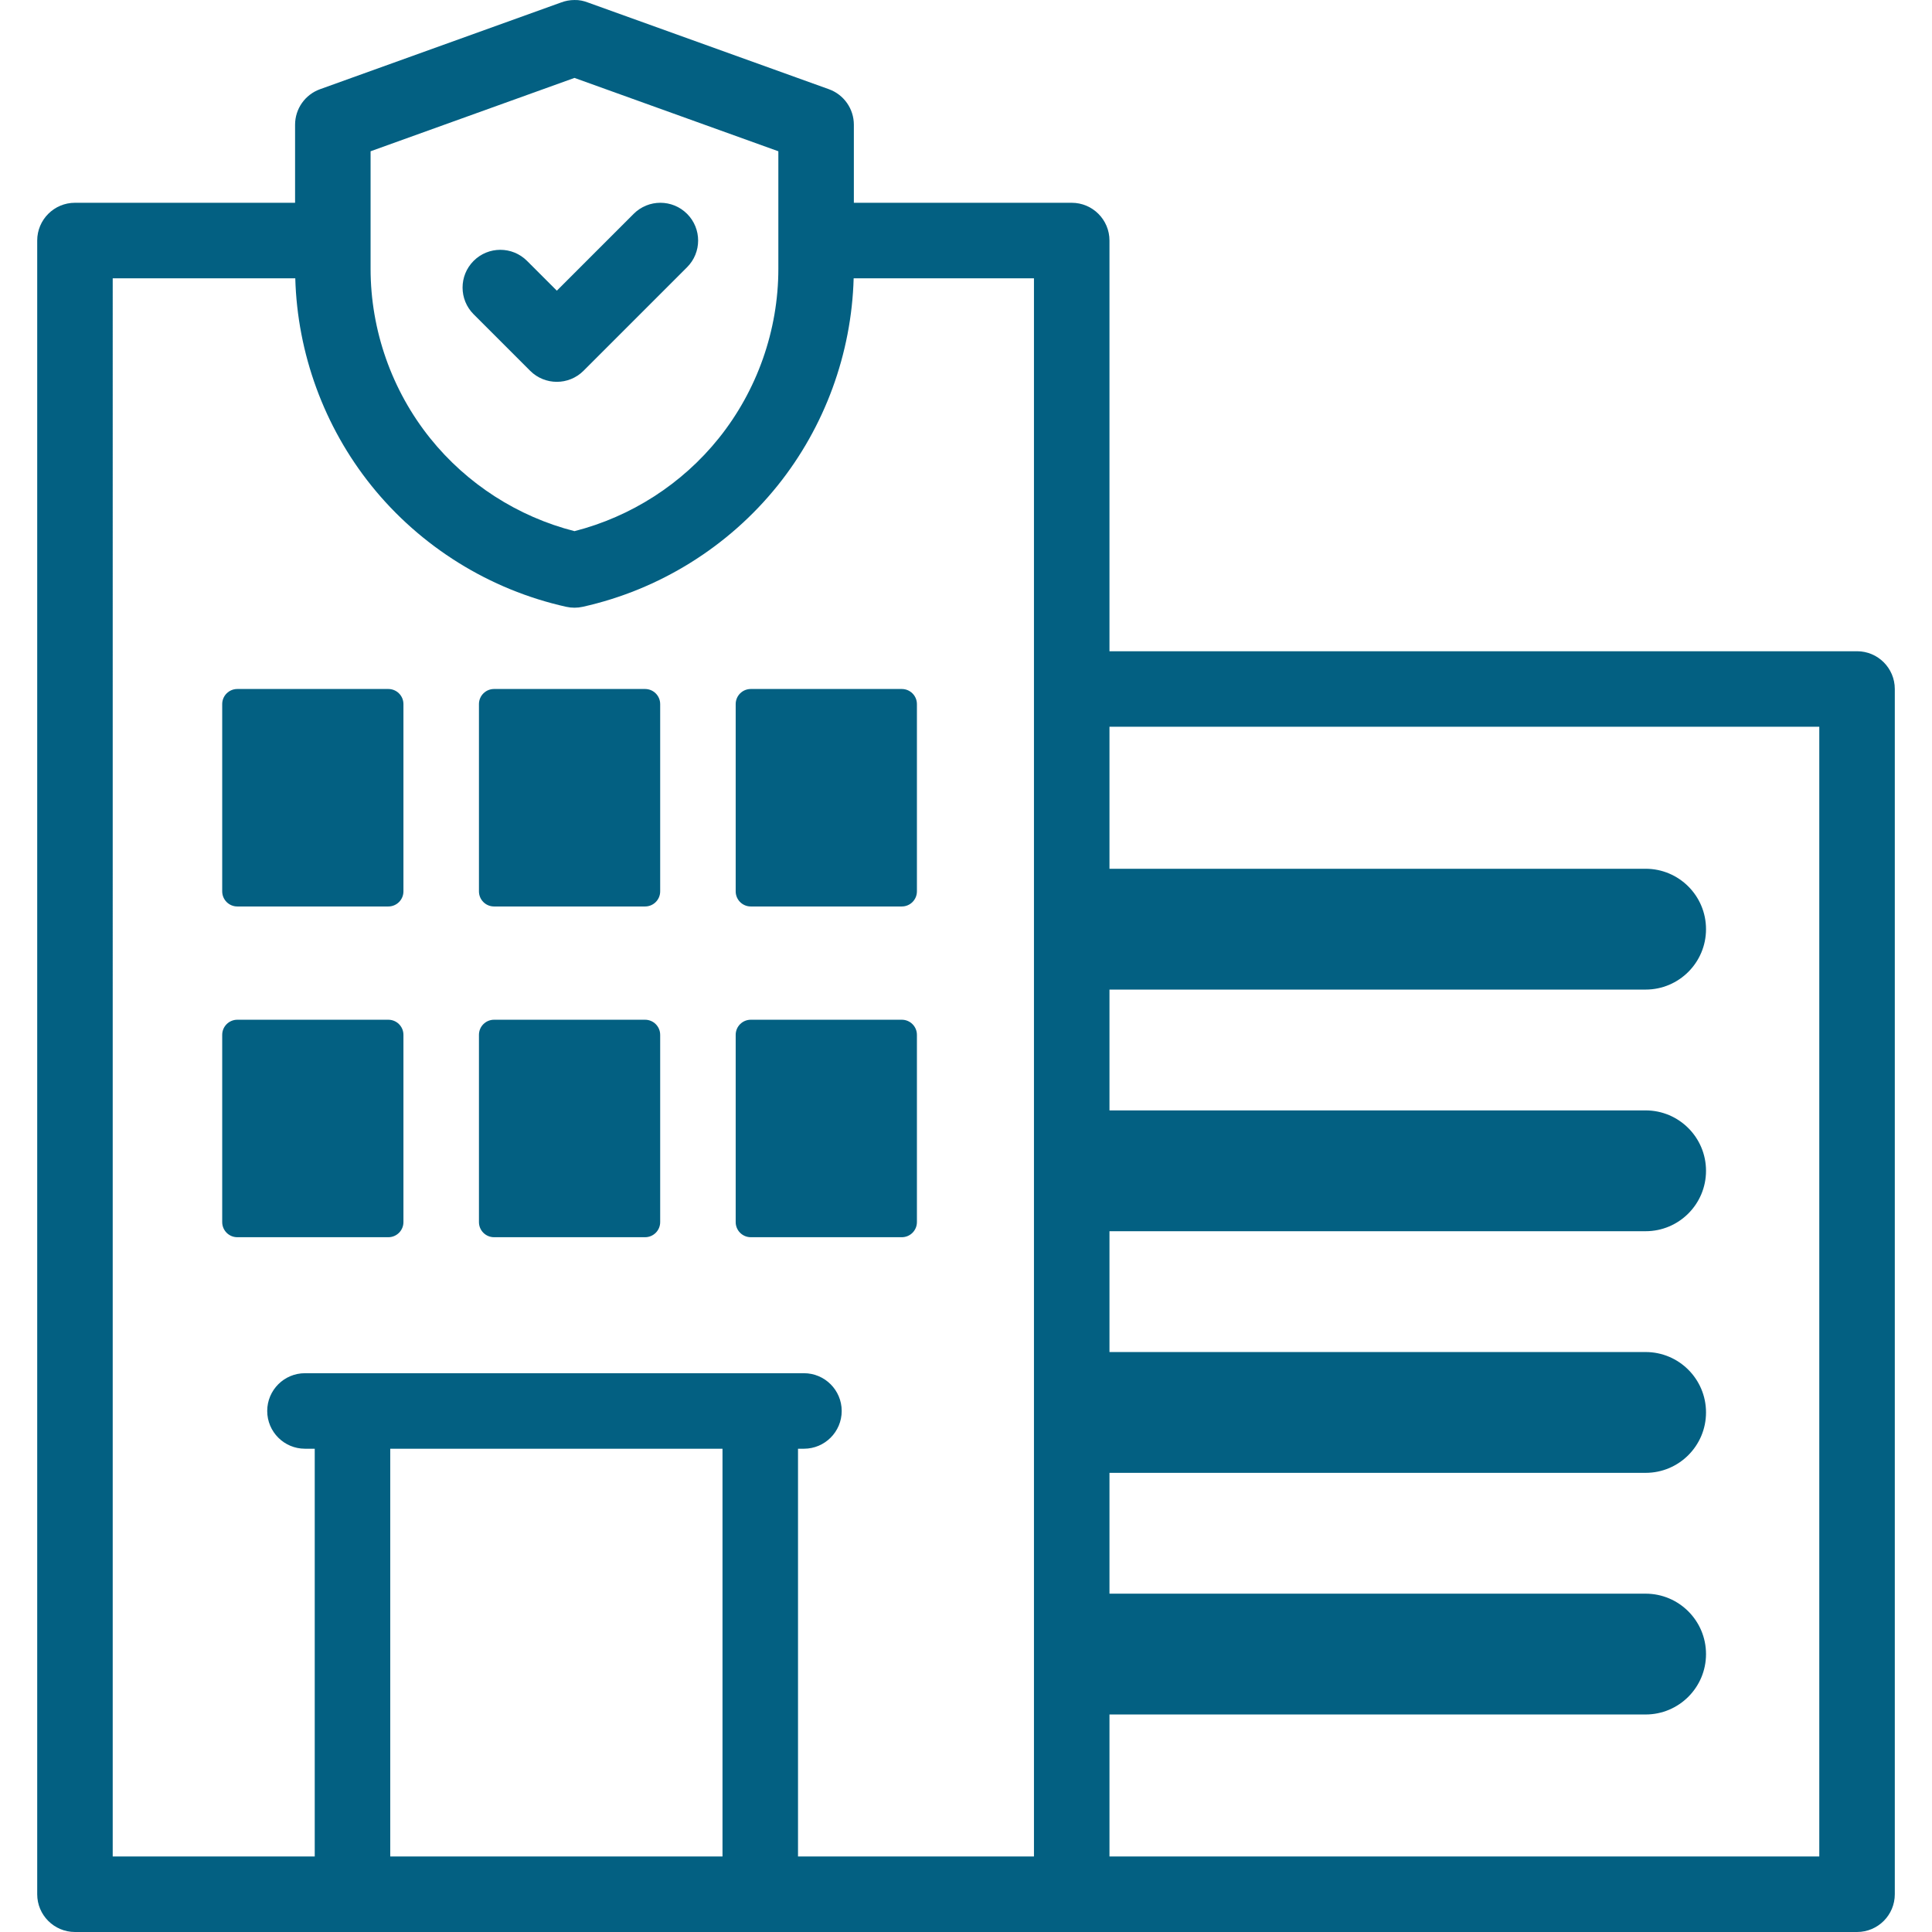 <svg xmlns="http://www.w3.org/2000/svg" id="Capa_1" height="512" viewBox="0 0 511.708 511.708" width="512"><g><path fill="#036082" d="m62.854 240.087h40c2.209 0 4-1.791 4-4v-49.6c0-2.209-1.791-4-4-4h-40c-2.209 0-4 1.791-4 4v49.6c0 2.209 1.791 4 4 4z"></path><path fill="#036082" d="m198.854 240.087h40c2.209 0 4-1.791 4-4v-49.6c0-2.209-1.791-4-4-4h-40c-2.209 0-4 1.791-4 4v49.6c0 2.209 1.791 4 4 4z"></path><path fill="#036082" d="m130.854 240.087h40c2.209 0 4-1.791 4-4v-49.6c0-2.209-1.791-4-4-4h-40c-2.209 0-4 1.791-4 4v49.6c0 2.209 1.791 4 4 4z"></path><path fill="#036082" d="m106.854 323.687v-49.6c0-2.209-1.791-4-4-4h-40c-2.209 0-4 1.791-4 4v49.6c0 2.209 1.791 4 4 4h40c2.209 0 4-1.791 4-4z"></path><path fill="#036082" d="m198.854 327.687h40c2.209 0 4-1.791 4-4v-49.6c0-2.209-1.791-4-4-4h-40c-2.209 0-4 1.791-4 4v49.6c0 2.209 1.791 4 4 4z"></path><path fill="#036082" d="m130.854 327.687h40c2.209 0 4-1.791 4-4v-49.6c0-2.209-1.791-4-4-4h-40c-2.209 0-4 1.791-4 4v49.6c0 2.209 1.791 4 4 4z"></path><path fill="#036082" d="m140.411 98.203c1.953 1.952 4.512 2.929 7.071 2.929s5.118-.977 7.071-2.929l27.424-27.424c3.905-3.905 3.905-10.237 0-14.143-3.906-3.904-10.236-3.904-14.143 0l-20.353 20.353-7.894-7.894c-3.906-3.904-10.236-3.904-14.143 0-3.905 3.905-3.905 10.237 0 14.143z"></path><path fill="#036082" d="m491.854 172.487h-198v-108.779c0-5.522-4.478-10-10-10h-57.701v-20.672c0-4.218-2.646-7.981-6.614-9.409l-63.814-22.962c-1.133-.434-2.332-.702-3.585-.661-1.227.002-2.431.23-3.555.659l-63.818 22.964c-3.969 1.428-6.614 5.191-6.614 9.409v20.672h-58.299c-5.522 0-10 4.478-10 10v438c0 5.522 4.478 10 10 10h472c5.522 0 10-4.478 10-10v-319.221c0-5.523-4.477-10-10-10zm-393.701-132.421 54-19.43 54 19.43v31.132c0 16.257-5.604 32.193-15.778 44.874-9.709 12.1-23.216 20.779-38.223 24.608-15.007-3.829-28.513-12.509-38.222-24.608-10.174-12.681-15.777-28.617-15.777-44.874zm-68.299 33.642h48.353c.552 19.916 7.636 39.317 20.124 54.88 13.013 16.217 31.357 27.629 51.655 32.134.714.158 1.44.237 2.167.237s1.453-.079 2.167-.237c20.298-4.505 38.643-15.917 51.654-32.134 12.488-15.564 19.572-34.964 20.125-54.88h47.755v418h-62.494v-108h1.573c5.522 0 10-4.478 10-10s-4.478-10-10-10h-132.158c-5.522 0-10 4.478-10 10s4.478 10 10 10h2.585v108h-53.506zm161.506 310v108h-88v-108zm290.494 108h-188v-37.61h142c8.836 0 16-7.164 16-16 0-8.837-7.164-16-16-16h-142v-32h142c8.836 0 16-7.164 16-16 0-8.837-7.164-16-16-16h-142v-32h142c8.836 0 16-7.164 16-16 0-8.837-7.164-16-16-16h-142v-32h142c8.836 0 16-7.163 16-16 0-8.837-7.164-16-16-16h-142v-37.611h188z"></path></g></svg>